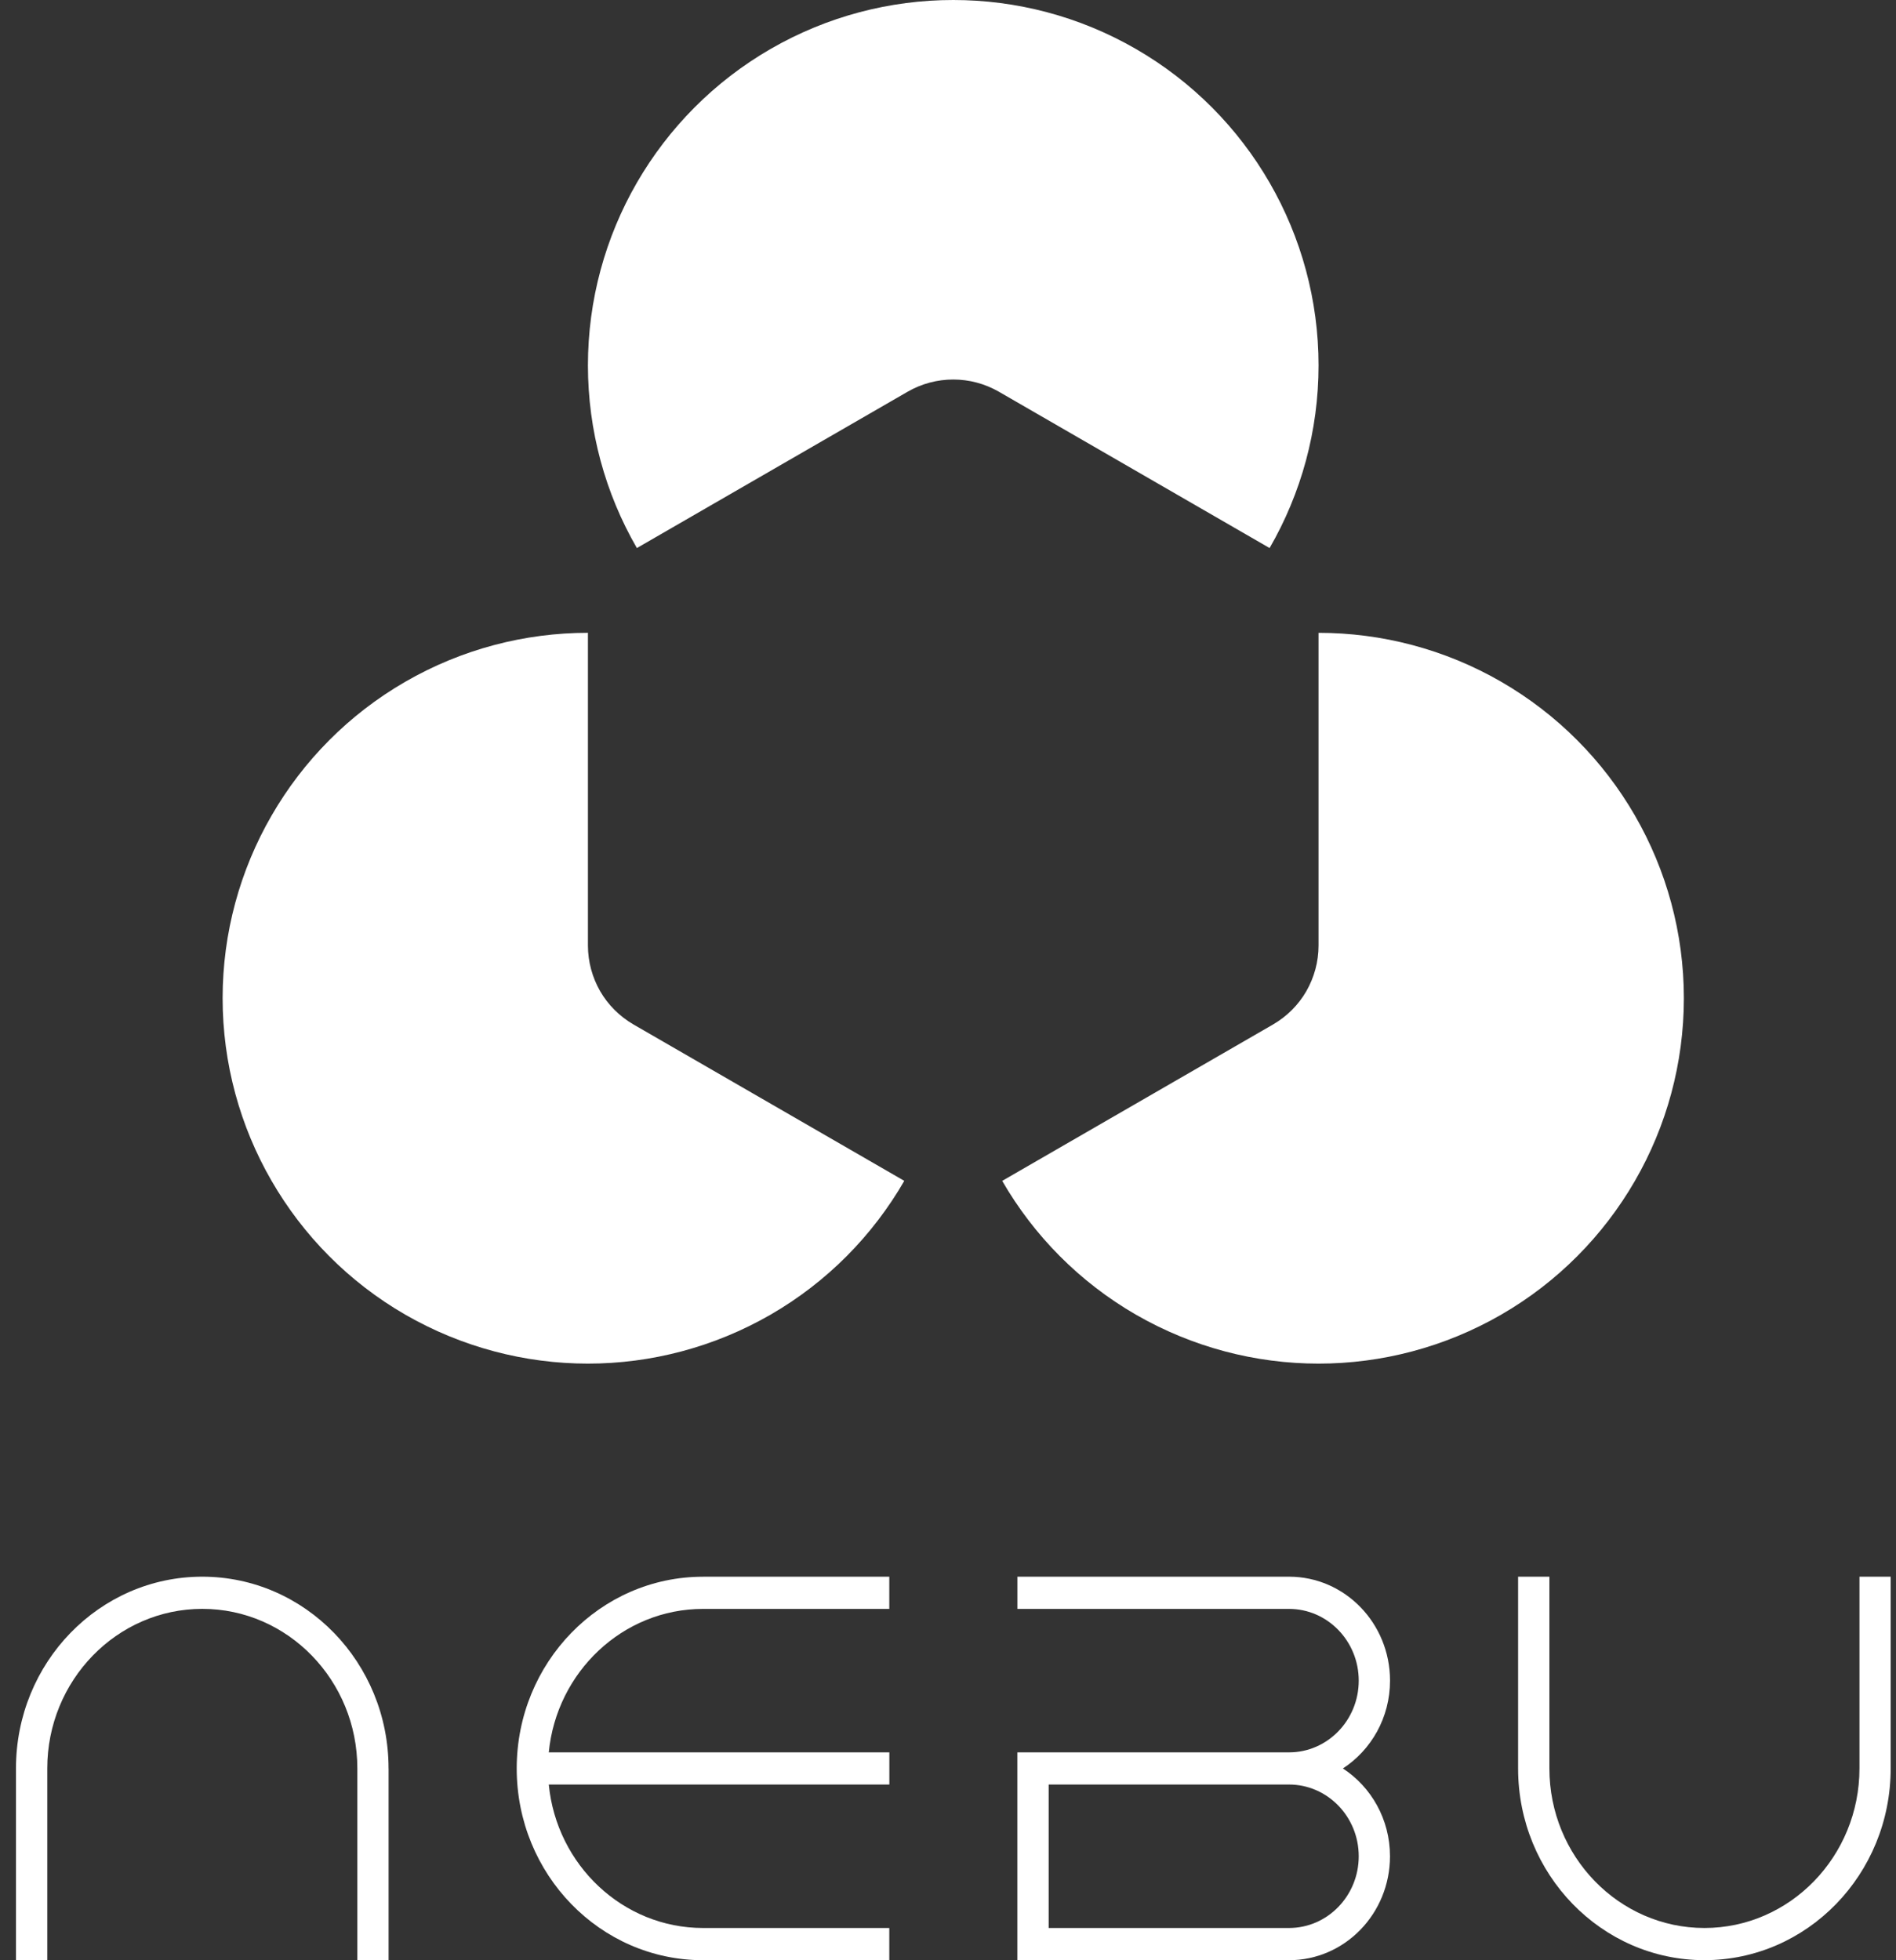 <svg width="89" height="92" viewBox="0 0 89 92" fill="none" xmlns="http://www.w3.org/2000/svg">
<rect x="0" y="0" width="89" height="92" fill="#333333" stroke="none"/>
<path opacity="1" d="M79.042 46.849C79.042 49.911 78.226 52.861 76.745 55.423C75.263 57.988 73.123 60.169 70.468 61.702C67.814 63.232 64.854 64 61.894 64C58.934 64 55.975 63.232 53.32 61.702C50.666 60.169 48.526 57.988 47.044 55.423L59.751 48.087C60.413 47.703 60.951 47.161 61.321 46.52C61.688 45.878 61.894 45.141 61.894 44.376V29.701C64.854 29.701 67.814 30.465 70.468 31.998C75.774 35.065 79.042 40.723 79.042 46.849Z" fill="white"/>
<path opacity="1" d="M61.894 17.148C61.894 20.211 61.078 23.16 59.596 25.722L46.89 18.386C45.562 17.621 43.93 17.621 42.603 18.386L29.896 25.722C28.414 23.16 27.598 20.211 27.598 17.148C27.598 14.085 28.414 11.139 29.896 8.574C31.378 6.012 33.518 3.831 36.172 2.298C38.827 0.765 41.786 0 44.746 0C47.706 0 50.666 0.765 53.32 2.298C58.626 5.36 61.894 11.023 61.894 17.148L61.894 17.148Z" fill="white"/>
<path opacity="1" d="M42.448 55.422C40.967 57.988 38.827 60.169 36.172 61.702C33.518 63.231 30.558 64 27.598 64C24.638 64 21.679 63.231 19.024 61.702C16.369 60.169 14.229 57.988 12.748 55.422C11.266 52.86 10.45 49.911 10.45 46.848C10.45 43.785 11.266 40.84 12.748 38.278C14.229 35.712 16.369 33.531 19.024 31.998C21.679 30.465 24.638 29.7 27.598 29.7V44.376C27.598 45.14 27.804 45.878 28.171 46.519C28.541 47.16 29.08 47.702 29.742 48.086L42.448 55.422Z" fill="white"/>
<path d="M18.241 82.999V91.998H16.774V82.999C16.774 78.869 13.51 75.51 9.497 75.51C5.484 75.51 2.219 78.869 2.219 82.999V91.998H0.75V82.999C0.75 78.028 4.666 74 9.494 74C14.323 74 18.239 78.03 18.239 82.999H18.241Z" fill="white"/>
<path d="M33 74H41.744V75.512H33C29.235 75.512 26.128 78.47 25.76 82.245H41.747V83.755H25.76C26.128 87.53 29.235 90.488 33 90.488H41.744V92H33C28.169 92 24.255 87.97 24.255 83.001C24.255 78.033 28.172 74.002 33 74.002V74Z" fill="white"/>
<path d="M63.034 82.999C64.361 83.862 65.247 85.383 65.247 87.121C65.247 89.815 63.126 92 60.506 92H47.756V82.245H60.511C62.313 82.245 63.78 80.736 63.78 78.879C63.78 77.022 62.313 75.512 60.509 75.512H47.758V74H60.509C63.126 74 65.249 76.183 65.249 78.879C65.249 80.617 64.364 82.136 63.036 83.001L63.034 82.999ZM60.511 83.755H49.225V90.488H60.509C62.313 90.488 63.78 88.978 63.78 87.121C63.78 85.264 62.313 83.757 60.511 83.755Z" fill="white"/>
<path d="M87.283 74H88.75V82.999C88.75 87.97 84.834 91.998 80.005 91.998C75.177 91.998 71.261 87.967 71.261 82.999V74H72.73V82.999C72.73 87.129 75.995 90.488 80.008 90.488C84.021 90.488 87.285 87.129 87.285 82.999V74H87.283Z" fill="white"/>
</svg>
